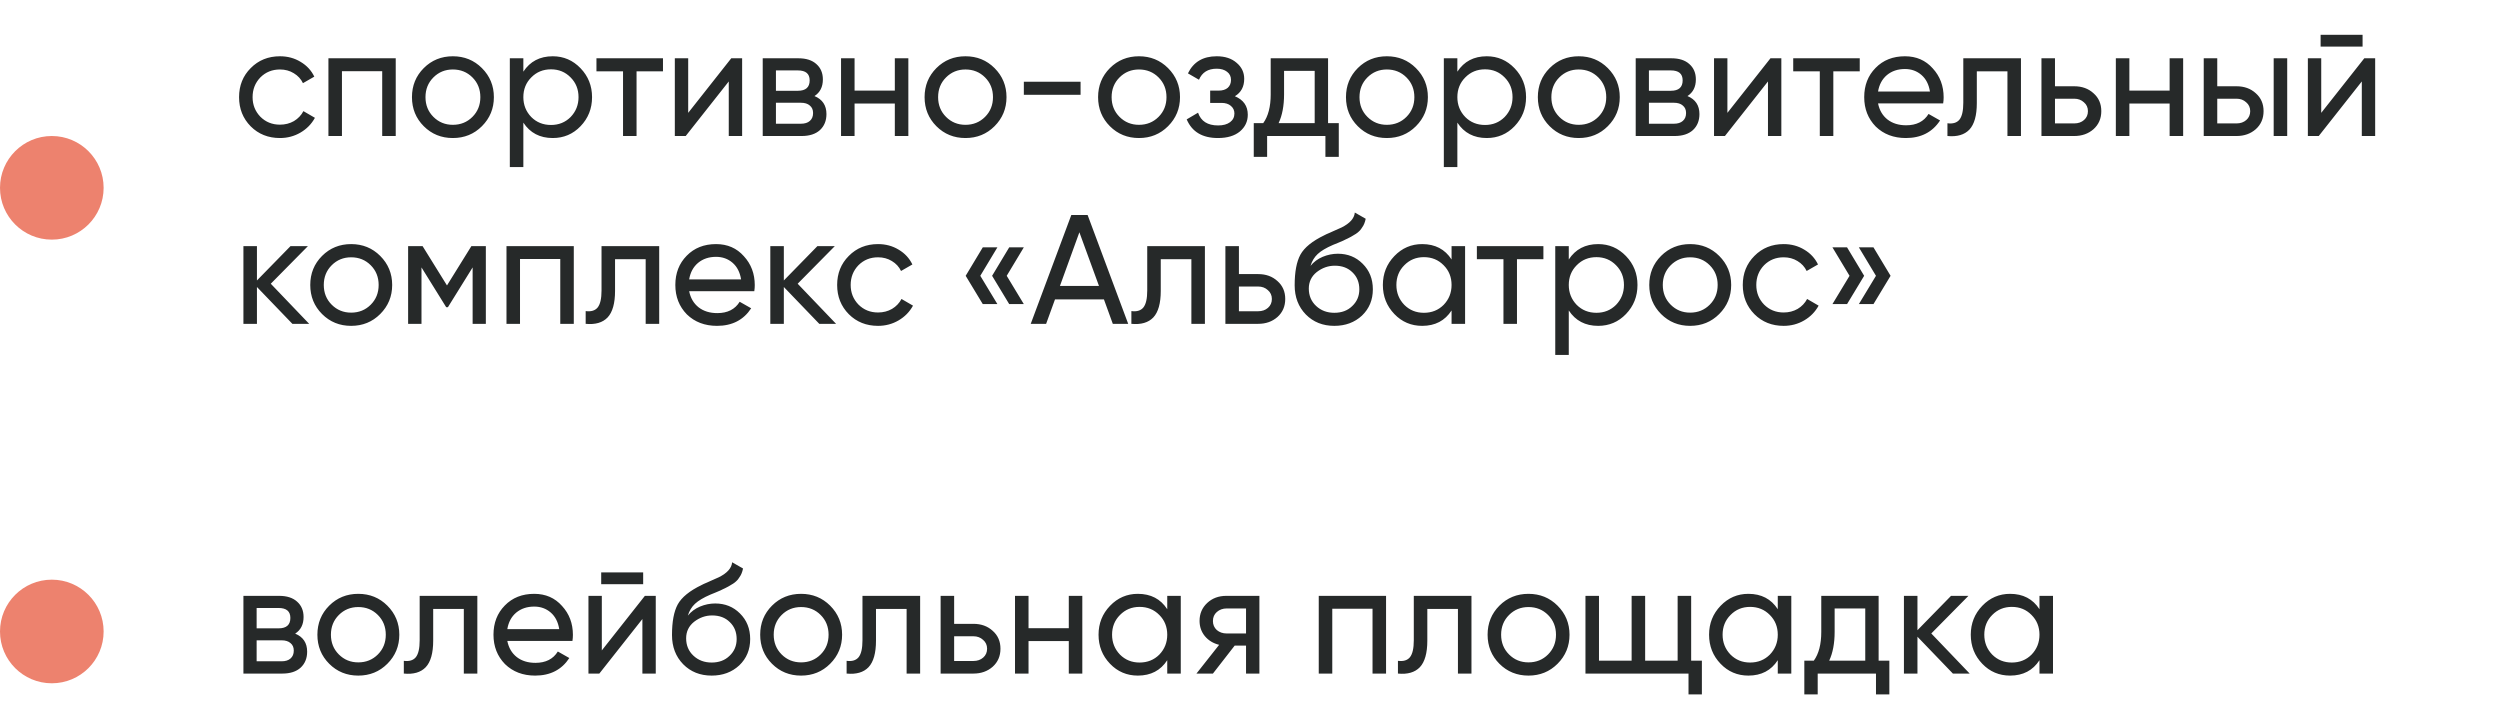 <?xml version="1.0" encoding="UTF-8"?> <svg xmlns="http://www.w3.org/2000/svg" width="386" height="112" viewBox="0 0 386 112" fill="none"> <circle cx="8" cy="29" r="8" fill="#ED826E"></circle> <path d="M43.224 21.312C41.416 21.312 39.912 20.712 38.712 19.512C37.512 18.296 36.912 16.792 36.912 15C36.912 13.208 37.512 11.712 38.712 10.512C39.912 9.296 41.416 8.688 43.224 8.688C44.408 8.688 45.472 8.976 46.416 9.552C47.36 10.112 48.064 10.872 48.528 11.832L46.776 12.84C46.472 12.2 46 11.688 45.36 11.304C44.736 10.92 44.024 10.728 43.224 10.728C42.024 10.728 41.016 11.136 40.2 11.952C39.4 12.784 39 13.8 39 15C39 16.184 39.4 17.192 40.2 18.024C41.016 18.84 42.024 19.248 43.224 19.248C44.024 19.248 44.744 19.064 45.384 18.696C46.024 18.312 46.512 17.8 46.848 17.16L48.624 18.192C48.096 19.152 47.352 19.912 46.392 20.472C45.432 21.032 44.376 21.312 43.224 21.312ZM50.709 9H61.101V21H59.013V10.992H52.797V21H50.709V9ZM74.407 19.488C73.191 20.704 71.695 21.312 69.919 21.312C68.143 21.312 66.647 20.704 65.431 19.488C64.215 18.272 63.607 16.776 63.607 15C63.607 13.224 64.215 11.728 65.431 10.512C66.647 9.296 68.143 8.688 69.919 8.688C71.695 8.688 73.191 9.296 74.407 10.512C75.639 11.744 76.255 13.24 76.255 15C76.255 16.76 75.639 18.256 74.407 19.488ZM69.919 19.272C71.119 19.272 72.127 18.864 72.943 18.048C73.759 17.232 74.167 16.216 74.167 15C74.167 13.784 73.759 12.768 72.943 11.952C72.127 11.136 71.119 10.728 69.919 10.728C68.735 10.728 67.735 11.136 66.919 11.952C66.103 12.768 65.695 13.784 65.695 15C65.695 16.216 66.103 17.232 66.919 18.048C67.735 18.864 68.735 19.272 69.919 19.272ZM85.341 8.688C87.021 8.688 88.453 9.304 89.637 10.536C90.821 11.768 91.413 13.256 91.413 15C91.413 16.76 90.821 18.256 89.637 19.488C88.469 20.704 87.037 21.312 85.341 21.312C83.357 21.312 81.845 20.52 80.805 18.936V25.8H78.717V9H80.805V11.064C81.845 9.48 83.357 8.688 85.341 8.688ZM85.077 19.296C86.277 19.296 87.285 18.888 88.101 18.072C88.917 17.224 89.325 16.2 89.325 15C89.325 13.784 88.917 12.768 88.101 11.952C87.285 11.12 86.277 10.704 85.077 10.704C83.861 10.704 82.845 11.12 82.029 11.952C81.213 12.768 80.805 13.784 80.805 15C80.805 16.2 81.213 17.224 82.029 18.072C82.845 18.888 83.861 19.296 85.077 19.296ZM92.092 9H102.364V11.016H98.284V21H96.196V11.016H92.092V9ZM106.257 17.424L112.905 9H114.585V21H112.521V12.576L105.873 21H104.193V9H106.257V17.424ZM125.756 14.832C126.988 15.344 127.604 16.272 127.604 17.616C127.604 18.64 127.268 19.464 126.596 20.088C125.924 20.696 124.98 21 123.764 21H117.764V9H123.284C124.468 9 125.388 9.296 126.044 9.888C126.716 10.48 127.052 11.272 127.052 12.264C127.052 13.416 126.62 14.272 125.756 14.832ZM123.188 10.872H119.804V14.016H123.188C124.404 14.016 125.012 13.48 125.012 12.408C125.012 11.384 124.404 10.872 123.188 10.872ZM119.804 19.104H123.644C124.252 19.104 124.716 18.96 125.036 18.672C125.372 18.384 125.54 17.976 125.54 17.448C125.54 16.952 125.372 16.568 125.036 16.296C124.716 16.008 124.252 15.864 123.644 15.864H119.804V19.104ZM138.161 13.992V9H140.249V21H138.161V15.984H131.945V21H129.857V9H131.945V13.992H138.161ZM153.556 19.488C152.34 20.704 150.844 21.312 149.068 21.312C147.292 21.312 145.796 20.704 144.58 19.488C143.364 18.272 142.756 16.776 142.756 15C142.756 13.224 143.364 11.728 144.58 10.512C145.796 9.296 147.292 8.688 149.068 8.688C150.844 8.688 152.34 9.296 153.556 10.512C154.788 11.744 155.404 13.24 155.404 15C155.404 16.76 154.788 18.256 153.556 19.488ZM149.068 19.272C150.268 19.272 151.276 18.864 152.092 18.048C152.908 17.232 153.316 16.216 153.316 15C153.316 13.784 152.908 12.768 152.092 11.952C151.276 11.136 150.268 10.728 149.068 10.728C147.884 10.728 146.884 11.136 146.068 11.952C145.252 12.768 144.844 13.784 144.844 15C144.844 16.216 145.252 17.232 146.068 18.048C146.884 18.864 147.884 19.272 149.068 19.272ZM166.841 14.64H158.081V12.624H166.841V14.64ZM180.345 19.488C179.129 20.704 177.633 21.312 175.857 21.312C174.081 21.312 172.585 20.704 171.369 19.488C170.153 18.272 169.545 16.776 169.545 15C169.545 13.224 170.153 11.728 171.369 10.512C172.585 9.296 174.081 8.688 175.857 8.688C177.633 8.688 179.129 9.296 180.345 10.512C181.577 11.744 182.193 13.24 182.193 15C182.193 16.76 181.577 18.256 180.345 19.488ZM175.857 19.272C177.057 19.272 178.065 18.864 178.881 18.048C179.697 17.232 180.105 16.216 180.105 15C180.105 13.784 179.697 12.768 178.881 11.952C178.065 11.136 177.057 10.728 175.857 10.728C174.673 10.728 173.673 11.136 172.857 11.952C172.041 12.768 171.633 13.784 171.633 15C171.633 16.216 172.041 17.232 172.857 18.048C173.673 18.864 174.673 19.272 175.857 19.272ZM190.666 14.856C191.994 15.416 192.658 16.368 192.658 17.712C192.658 18.752 192.25 19.616 191.434 20.304C190.618 20.976 189.49 21.312 188.05 21.312C185.65 21.312 184.042 20.352 183.226 18.432L184.978 17.4C185.426 18.712 186.458 19.368 188.074 19.368C188.858 19.368 189.474 19.2 189.922 18.864C190.37 18.528 190.594 18.08 190.594 17.52C190.594 17.04 190.41 16.648 190.042 16.344C189.69 16.04 189.21 15.888 188.602 15.888H186.85V13.992H188.146C188.754 13.992 189.226 13.848 189.562 13.56C189.898 13.256 190.066 12.848 190.066 12.336C190.066 11.808 189.866 11.392 189.466 11.088C189.066 10.768 188.53 10.608 187.858 10.608C186.514 10.608 185.602 11.176 185.122 12.312L183.418 11.328C184.266 9.568 185.746 8.688 187.858 8.688C189.138 8.688 190.162 9.024 190.93 9.696C191.714 10.352 192.106 11.176 192.106 12.168C192.106 13.384 191.626 14.28 190.666 14.856ZM205.052 9V19.008H206.708V24.216H204.644V21H195.644V24.216H193.58V19.008H195.044C195.812 17.952 196.196 16.472 196.196 14.568V9H205.052ZM197.42 19.008H202.988V10.944H198.26V14.568C198.26 16.328 197.98 17.808 197.42 19.008ZM218.618 19.488C217.402 20.704 215.906 21.312 214.13 21.312C212.354 21.312 210.858 20.704 209.642 19.488C208.426 18.272 207.818 16.776 207.818 15C207.818 13.224 208.426 11.728 209.642 10.512C210.858 9.296 212.354 8.688 214.13 8.688C215.906 8.688 217.402 9.296 218.618 10.512C219.85 11.744 220.466 13.24 220.466 15C220.466 16.76 219.85 18.256 218.618 19.488ZM214.13 19.272C215.33 19.272 216.338 18.864 217.154 18.048C217.97 17.232 218.378 16.216 218.378 15C218.378 13.784 217.97 12.768 217.154 11.952C216.338 11.136 215.33 10.728 214.13 10.728C212.946 10.728 211.946 11.136 211.13 11.952C210.314 12.768 209.906 13.784 209.906 15C209.906 16.216 210.314 17.232 211.13 18.048C211.946 18.864 212.946 19.272 214.13 19.272ZM229.552 8.688C231.232 8.688 232.664 9.304 233.848 10.536C235.032 11.768 235.624 13.256 235.624 15C235.624 16.76 235.032 18.256 233.848 19.488C232.68 20.704 231.248 21.312 229.552 21.312C227.568 21.312 226.056 20.52 225.016 18.936V25.8H222.928V9H225.016V11.064C226.056 9.48 227.568 8.688 229.552 8.688ZM229.288 19.296C230.488 19.296 231.496 18.888 232.312 18.072C233.128 17.224 233.536 16.2 233.536 15C233.536 13.784 233.128 12.768 232.312 11.952C231.496 11.12 230.488 10.704 229.288 10.704C228.072 10.704 227.056 11.12 226.24 11.952C225.424 12.768 225.016 13.784 225.016 15C225.016 16.2 225.424 17.224 226.24 18.072C227.056 18.888 228.072 19.296 229.288 19.296ZM248.243 19.488C247.027 20.704 245.531 21.312 243.755 21.312C241.979 21.312 240.483 20.704 239.267 19.488C238.051 18.272 237.443 16.776 237.443 15C237.443 13.224 238.051 11.728 239.267 10.512C240.483 9.296 241.979 8.688 243.755 8.688C245.531 8.688 247.027 9.296 248.243 10.512C249.475 11.744 250.091 13.24 250.091 15C250.091 16.76 249.475 18.256 248.243 19.488ZM243.755 19.272C244.955 19.272 245.963 18.864 246.779 18.048C247.595 17.232 248.003 16.216 248.003 15C248.003 13.784 247.595 12.768 246.779 11.952C245.963 11.136 244.955 10.728 243.755 10.728C242.571 10.728 241.571 11.136 240.755 11.952C239.939 12.768 239.531 13.784 239.531 15C239.531 16.216 239.939 17.232 240.755 18.048C241.571 18.864 242.571 19.272 243.755 19.272ZM260.545 14.832C261.777 15.344 262.393 16.272 262.393 17.616C262.393 18.64 262.057 19.464 261.385 20.088C260.713 20.696 259.769 21 258.553 21H252.553V9H258.073C259.257 9 260.177 9.296 260.833 9.888C261.505 10.48 261.841 11.272 261.841 12.264C261.841 13.416 261.409 14.272 260.545 14.832ZM257.977 10.872H254.593V14.016H257.977C259.193 14.016 259.801 13.48 259.801 12.408C259.801 11.384 259.193 10.872 257.977 10.872ZM254.593 19.104H258.433C259.041 19.104 259.505 18.96 259.825 18.672C260.161 18.384 260.329 17.976 260.329 17.448C260.329 16.952 260.161 16.568 259.825 16.296C259.505 16.008 259.041 15.864 258.433 15.864H254.593V19.104ZM266.711 17.424L273.359 9H275.039V21H272.975V12.576L266.327 21H264.646V9H266.711V17.424ZM276.873 9H287.145V11.016H283.065V21H280.977V11.016H276.873V9ZM300.026 15.96H289.97C290.178 17.016 290.666 17.848 291.434 18.456C292.202 19.048 293.162 19.344 294.314 19.344C295.898 19.344 297.05 18.76 297.77 17.592L299.546 18.6C298.362 20.408 296.602 21.312 294.266 21.312C292.378 21.312 290.826 20.72 289.61 19.536C288.426 18.32 287.834 16.808 287.834 15C287.834 13.176 288.418 11.672 289.586 10.488C290.754 9.288 292.266 8.688 294.122 8.688C295.882 8.688 297.314 9.312 298.418 10.56C299.538 11.776 300.098 13.264 300.098 15.024C300.098 15.328 300.074 15.64 300.026 15.96ZM294.122 10.656C293.018 10.656 292.09 10.968 291.338 11.592C290.602 12.216 290.146 13.064 289.97 14.136H297.986C297.81 13.032 297.37 12.176 296.666 11.568C295.962 10.96 295.114 10.656 294.122 10.656ZM303.133 9H312.037V21H309.949V11.016H305.221V15.912C305.221 17.832 304.837 19.2 304.069 20.016C303.301 20.816 302.173 21.144 300.685 21V19.032C301.517 19.144 302.133 18.96 302.533 18.48C302.933 17.984 303.133 17.112 303.133 15.864V9ZM317.289 13.32H320.265C321.465 13.32 322.457 13.68 323.241 14.4C324.041 15.104 324.441 16.024 324.441 17.16C324.441 18.296 324.041 19.224 323.241 19.944C322.441 20.648 321.449 21 320.265 21H315.201V9H317.289V13.32ZM317.289 19.056H320.265C320.873 19.056 321.377 18.88 321.777 18.528C322.177 18.176 322.377 17.72 322.377 17.16C322.377 16.6 322.169 16.144 321.753 15.792C321.353 15.424 320.857 15.24 320.265 15.24H317.289V19.056ZM334.99 13.992V9H337.078V21H334.99V15.984H328.774V21H326.686V9H328.774V13.992H334.99ZM342.344 13.32H345.32C346.52 13.32 347.512 13.68 348.296 14.4C349.096 15.104 349.496 16.024 349.496 17.16C349.496 18.296 349.096 19.224 348.296 19.944C347.496 20.648 346.504 21 345.32 21H340.256V9H342.344V13.32ZM351.056 21V9H353.144V21H351.056ZM342.344 19.056H345.32C345.928 19.056 346.432 18.88 346.832 18.528C347.232 18.176 347.432 17.72 347.432 17.16C347.432 16.6 347.224 16.144 346.808 15.792C346.408 15.424 345.912 15.24 345.32 15.24H342.344V19.056ZM364.782 7.2H358.302V5.376H364.782V7.2ZM358.398 17.424L365.046 9H366.726V21H364.662V12.576L358.014 21H356.334V9H358.398V17.424ZM41.808 43.808L47.736 50H45.144L39.672 44.312V50H37.584V38H39.672V43.304L44.856 38H47.544L41.808 43.808ZM58.704 48.488C57.488 49.704 55.992 50.312 54.216 50.312C52.44 50.312 50.944 49.704 49.728 48.488C48.512 47.272 47.904 45.776 47.904 44C47.904 42.224 48.512 40.728 49.728 39.512C50.944 38.296 52.44 37.688 54.216 37.688C55.992 37.688 57.488 38.296 58.704 39.512C59.936 40.744 60.552 42.24 60.552 44C60.552 45.76 59.936 47.256 58.704 48.488ZM54.216 48.272C55.416 48.272 56.424 47.864 57.24 47.048C58.056 46.232 58.464 45.216 58.464 44C58.464 42.784 58.056 41.768 57.24 40.952C56.424 40.136 55.416 39.728 54.216 39.728C53.032 39.728 52.032 40.136 51.216 40.952C50.4 41.768 49.992 42.784 49.992 44C49.992 45.216 50.4 46.232 51.216 47.048C52.032 47.864 53.032 48.272 54.216 48.272ZM72.782 38H75.014V50H72.974V41.288L69.158 47.432H68.894L65.078 41.288V50H63.014V38H65.246L69.014 44.072L72.782 38ZM78.201 38H88.593V50H86.505V39.992H80.289V50H78.201V38ZM92.876 38H101.78V50H99.692V40.016H94.963V44.912C94.963 46.832 94.579 48.2 93.811 49.016C93.043 49.816 91.915 50.144 90.427 50V48.032C91.26 48.144 91.876 47.96 92.275 47.48C92.675 46.984 92.876 46.112 92.876 44.864V38ZM116.463 44.96H106.407C106.615 46.016 107.103 46.848 107.871 47.456C108.639 48.048 109.599 48.344 110.751 48.344C112.335 48.344 113.487 47.76 114.207 46.592L115.983 47.6C114.799 49.408 113.039 50.312 110.703 50.312C108.815 50.312 107.263 49.72 106.047 48.536C104.863 47.32 104.271 45.808 104.271 44C104.271 42.176 104.855 40.672 106.023 39.488C107.191 38.288 108.703 37.688 110.559 37.688C112.319 37.688 113.751 38.312 114.855 39.56C115.975 40.776 116.535 42.264 116.535 44.024C116.535 44.328 116.511 44.64 116.463 44.96ZM110.559 39.656C109.455 39.656 108.527 39.968 107.775 40.592C107.039 41.216 106.583 42.064 106.407 43.136H114.423C114.247 42.032 113.807 41.176 113.103 40.568C112.399 39.96 111.551 39.656 110.559 39.656ZM123.16 43.808L129.088 50H126.496L121.024 44.312V50H118.936V38H121.024V43.304L126.208 38H128.896L123.16 43.808ZM135.568 50.312C133.76 50.312 132.256 49.712 131.056 48.512C129.856 47.296 129.256 45.792 129.256 44C129.256 42.208 129.856 40.712 131.056 39.512C132.256 38.296 133.76 37.688 135.568 37.688C136.752 37.688 137.816 37.976 138.76 38.552C139.704 39.112 140.408 39.872 140.872 40.832L139.12 41.84C138.816 41.2 138.344 40.688 137.704 40.304C137.08 39.92 136.368 39.728 135.568 39.728C134.368 39.728 133.36 40.136 132.544 40.952C131.744 41.784 131.344 42.8 131.344 44C131.344 45.184 131.744 46.192 132.544 47.024C133.36 47.84 134.368 48.248 135.568 48.248C136.368 48.248 137.088 48.064 137.728 47.696C138.368 47.312 138.856 46.8 139.192 46.16L140.968 47.192C140.44 48.152 139.696 48.912 138.736 49.472C137.776 50.032 136.72 50.312 135.568 50.312ZM151.741 38.192H153.997L151.357 42.584L153.997 46.952H151.741L149.101 42.584L151.741 38.192ZM155.821 38.192H158.077L155.437 42.584L158.077 46.952H155.821L153.181 42.584L155.821 38.192ZM174.193 50H171.817L170.449 46.232H162.889L161.521 50H159.145L165.409 33.2H167.929L174.193 50ZM166.657 35.864L163.657 44.144H169.681L166.657 35.864ZM177.133 38H186.037V50H183.949V40.016H179.221V44.912C179.221 46.832 178.837 48.2 178.069 49.016C177.301 49.816 176.173 50.144 174.685 50V48.032C175.517 48.144 176.133 47.96 176.533 47.48C176.933 46.984 177.133 46.112 177.133 44.864V38ZM191.289 42.32H194.265C195.465 42.32 196.457 42.68 197.241 43.4C198.041 44.104 198.441 45.024 198.441 46.16C198.441 47.296 198.041 48.224 197.241 48.944C196.441 49.648 195.449 50 194.265 50H189.201V38H191.289V42.32ZM191.289 48.056H194.265C194.873 48.056 195.377 47.88 195.777 47.528C196.177 47.176 196.377 46.72 196.377 46.16C196.377 45.6 196.169 45.144 195.753 44.792C195.353 44.424 194.857 44.24 194.265 44.24H191.289V48.056ZM206.016 50.312C204.24 50.312 202.776 49.728 201.624 48.56C200.472 47.376 199.896 45.872 199.896 44.048C199.896 41.984 200.192 40.408 200.784 39.32C201.392 38.216 202.624 37.216 204.48 36.32C204.576 36.272 204.688 36.216 204.816 36.152C204.96 36.088 205.128 36.016 205.32 35.936C205.528 35.84 205.704 35.76 205.848 35.696L207.144 35.12C208.424 34.48 209.104 33.712 209.184 32.816L210.864 33.776C210.752 34.336 210.568 34.784 210.312 35.12C210.296 35.152 210.248 35.224 210.168 35.336C210.088 35.432 210.032 35.504 210 35.552C209.968 35.584 209.912 35.64 209.832 35.72C209.768 35.784 209.696 35.848 209.616 35.912C209.552 35.976 209.464 36.04 209.352 36.104C208.76 36.472 208.336 36.712 208.08 36.824C207.984 36.872 207.88 36.92 207.768 36.968C207.672 37.016 207.592 37.056 207.528 37.088C207.464 37.12 207.416 37.144 207.384 37.16L206.592 37.496L205.824 37.808C204.752 38.272 203.96 38.744 203.448 39.224C202.936 39.704 202.568 40.312 202.344 41.048C202.84 40.44 203.464 39.976 204.216 39.656C204.984 39.336 205.768 39.176 206.568 39.176C208.088 39.176 209.36 39.688 210.384 40.712C211.44 41.752 211.968 43.072 211.968 44.672C211.968 46.304 211.408 47.656 210.288 48.728C209.152 49.784 207.728 50.312 206.016 50.312ZM209.88 44.672C209.88 43.6 209.528 42.728 208.824 42.056C208.136 41.368 207.224 41.024 206.088 41.024C205.08 41.024 204.152 41.352 203.304 42.008C202.488 42.664 202.08 43.512 202.08 44.552C202.08 45.64 202.456 46.536 203.208 47.24C203.96 47.944 204.896 48.296 206.016 48.296C207.152 48.296 208.072 47.952 208.776 47.264C209.512 46.576 209.88 45.712 209.88 44.672ZM224.122 40.064V38H226.21V50H224.122V47.936C223.098 49.52 221.586 50.312 219.586 50.312C217.89 50.312 216.458 49.704 215.29 48.488C214.106 47.256 213.514 45.76 213.514 44C213.514 42.256 214.106 40.768 215.29 39.536C216.474 38.304 217.906 37.688 219.586 37.688C221.586 37.688 223.098 38.48 224.122 40.064ZM219.85 48.296C221.066 48.296 222.082 47.888 222.898 47.072C223.714 46.224 224.122 45.2 224.122 44C224.122 42.784 223.714 41.768 222.898 40.952C222.082 40.12 221.066 39.704 219.85 39.704C218.65 39.704 217.642 40.12 216.826 40.952C216.01 41.768 215.602 42.784 215.602 44C215.602 45.2 216.01 46.224 216.826 47.072C217.642 47.888 218.65 48.296 219.85 48.296ZM228.029 38H238.301V40.016H234.221V50H232.133V40.016H228.029V38ZM246.755 37.688C248.435 37.688 249.867 38.304 251.051 39.536C252.235 40.768 252.827 42.256 252.827 44C252.827 45.76 252.235 47.256 251.051 48.488C249.883 49.704 248.451 50.312 246.755 50.312C244.771 50.312 243.259 49.52 242.219 47.936V54.8H240.131V38H242.219V40.064C243.259 38.48 244.771 37.688 246.755 37.688ZM246.491 48.296C247.691 48.296 248.699 47.888 249.515 47.072C250.331 46.224 250.739 45.2 250.739 44C250.739 42.784 250.331 41.768 249.515 40.952C248.699 40.12 247.691 39.704 246.491 39.704C245.275 39.704 244.259 40.12 243.443 40.952C242.627 41.768 242.219 42.784 242.219 44C242.219 45.2 242.627 46.224 243.443 47.072C244.259 47.888 245.275 48.296 246.491 48.296ZM265.446 48.488C264.23 49.704 262.734 50.312 260.958 50.312C259.182 50.312 257.686 49.704 256.47 48.488C255.254 47.272 254.646 45.776 254.646 44C254.646 42.224 255.254 40.728 256.47 39.512C257.686 38.296 259.182 37.688 260.958 37.688C262.734 37.688 264.23 38.296 265.446 39.512C266.678 40.744 267.294 42.24 267.294 44C267.294 45.76 266.678 47.256 265.446 48.488ZM260.958 48.272C262.158 48.272 263.166 47.864 263.982 47.048C264.798 46.232 265.206 45.216 265.206 44C265.206 42.784 264.798 41.768 263.982 40.952C263.166 40.136 262.158 39.728 260.958 39.728C259.774 39.728 258.774 40.136 257.958 40.952C257.142 41.768 256.734 42.784 256.734 44C256.734 45.216 257.142 46.232 257.958 47.048C258.774 47.864 259.774 48.272 260.958 48.272ZM275.396 50.312C273.588 50.312 272.084 49.712 270.884 48.512C269.684 47.296 269.084 45.792 269.084 44C269.084 42.208 269.684 40.712 270.884 39.512C272.084 38.296 273.588 37.688 275.396 37.688C276.58 37.688 277.644 37.976 278.588 38.552C279.532 39.112 280.236 39.872 280.7 40.832L278.948 41.84C278.644 41.2 278.172 40.688 277.532 40.304C276.908 39.92 276.196 39.728 275.396 39.728C274.196 39.728 273.188 40.136 272.372 40.952C271.572 41.784 271.172 42.8 271.172 44C271.172 45.184 271.572 46.192 272.372 47.024C273.188 47.84 274.196 48.248 275.396 48.248C276.196 48.248 276.916 48.064 277.556 47.696C278.196 47.312 278.684 46.8 279.02 46.16L280.796 47.192C280.268 48.152 279.524 48.912 278.564 49.472C277.604 50.032 276.548 50.312 275.396 50.312ZM282.929 38.192H285.185L287.825 42.584L285.185 46.952H282.929L285.569 42.584L282.929 38.192ZM287.009 38.192H289.265L291.905 42.584L289.265 46.952H287.009L289.649 42.584L287.009 38.192Z" fill="#262929"></path> <circle cx="8" cy="97.5" r="8" fill="#ED826E"></circle> <path d="M45.576 97.832C46.808 98.344 47.424 99.272 47.424 100.616C47.424 101.64 47.088 102.464 46.416 103.088C45.744 103.696 44.8 104 43.584 104H37.584V92H43.104C44.288 92 45.208 92.296 45.864 92.888C46.536 93.48 46.872 94.272 46.872 95.264C46.872 96.416 46.44 97.272 45.576 97.832ZM43.008 93.872H39.624V97.016H43.008C44.224 97.016 44.832 96.48 44.832 95.408C44.832 94.384 44.224 93.872 43.008 93.872ZM39.624 102.104H43.464C44.072 102.104 44.536 101.96 44.856 101.672C45.192 101.384 45.36 100.976 45.36 100.448C45.36 99.952 45.192 99.568 44.856 99.296C44.536 99.008 44.072 98.864 43.464 98.864H39.624V102.104ZM59.806 102.488C58.59 103.704 57.094 104.312 55.318 104.312C53.542 104.312 52.046 103.704 50.83 102.488C49.614 101.272 49.006 99.776 49.006 98C49.006 96.224 49.614 94.728 50.83 93.512C52.046 92.296 53.542 91.688 55.318 91.688C57.094 91.688 58.59 92.296 59.806 93.512C61.038 94.744 61.654 96.24 61.654 98C61.654 99.76 61.038 101.256 59.806 102.488ZM55.318 102.272C56.518 102.272 57.526 101.864 58.342 101.048C59.158 100.232 59.566 99.216 59.566 98C59.566 96.784 59.158 95.768 58.342 94.952C57.526 94.136 56.518 93.728 55.318 93.728C54.134 93.728 53.134 94.136 52.318 94.952C51.502 95.768 51.094 96.784 51.094 98C51.094 99.216 51.502 100.232 52.318 101.048C53.134 101.864 54.134 102.272 55.318 102.272ZM64.797 92H73.701V104H71.613V94.016H66.885V98.912C66.885 100.832 66.501 102.2 65.733 103.016C64.965 103.816 63.837 104.144 62.349 104V102.032C63.181 102.144 63.797 101.96 64.197 101.48C64.597 100.984 64.797 100.112 64.797 98.864V92ZM88.385 98.96H78.329C78.537 100.016 79.025 100.848 79.793 101.456C80.561 102.048 81.521 102.344 82.673 102.344C84.257 102.344 85.409 101.76 86.129 100.592L87.905 101.6C86.721 103.408 84.961 104.312 82.625 104.312C80.737 104.312 79.185 103.72 77.969 102.536C76.785 101.32 76.193 99.808 76.193 98C76.193 96.176 76.777 94.672 77.945 93.488C79.113 92.288 80.625 91.688 82.481 91.688C84.241 91.688 85.673 92.312 86.777 93.56C87.897 94.776 88.457 96.264 88.457 98.024C88.457 98.328 88.433 98.64 88.385 98.96ZM82.481 93.656C81.377 93.656 80.449 93.968 79.697 94.592C78.961 95.216 78.505 96.064 78.329 97.136H86.345C86.169 96.032 85.729 95.176 85.025 94.568C84.321 93.96 83.473 93.656 82.481 93.656ZM99.305 90.2H92.825V88.376H99.305V90.2ZM92.921 100.424L99.569 92H101.249V104H99.185V95.576L92.537 104H90.857V92H92.921V100.424ZM109.876 104.312C108.1 104.312 106.636 103.728 105.484 102.56C104.332 101.376 103.756 99.872 103.756 98.048C103.756 95.984 104.052 94.408 104.644 93.32C105.252 92.216 106.484 91.216 108.34 90.32C108.436 90.272 108.548 90.216 108.676 90.152C108.82 90.088 108.988 90.016 109.18 89.936C109.388 89.84 109.564 89.76 109.708 89.696L111.004 89.12C112.284 88.48 112.964 87.712 113.044 86.816L114.724 87.776C114.612 88.336 114.428 88.784 114.172 89.12C114.156 89.152 114.108 89.224 114.028 89.336C113.948 89.432 113.892 89.504 113.86 89.552C113.828 89.584 113.772 89.64 113.692 89.72C113.628 89.784 113.556 89.848 113.476 89.912C113.412 89.976 113.324 90.04 113.212 90.104C112.62 90.472 112.196 90.712 111.94 90.824C111.844 90.872 111.74 90.92 111.628 90.968C111.532 91.016 111.452 91.056 111.388 91.088C111.324 91.12 111.276 91.144 111.244 91.16L110.452 91.496L109.684 91.808C108.612 92.272 107.82 92.744 107.308 93.224C106.796 93.704 106.428 94.312 106.204 95.048C106.7 94.44 107.324 93.976 108.076 93.656C108.844 93.336 109.628 93.176 110.428 93.176C111.948 93.176 113.22 93.688 114.244 94.712C115.3 95.752 115.828 97.072 115.828 98.672C115.828 100.304 115.268 101.656 114.148 102.728C113.012 103.784 111.588 104.312 109.876 104.312ZM113.74 98.672C113.74 97.6 113.388 96.728 112.684 96.056C111.996 95.368 111.084 95.024 109.948 95.024C108.94 95.024 108.012 95.352 107.164 96.008C106.348 96.664 105.94 97.512 105.94 98.552C105.94 99.64 106.316 100.536 107.068 101.24C107.82 101.944 108.756 102.296 109.876 102.296C111.012 102.296 111.932 101.952 112.636 101.264C113.372 100.576 113.74 99.712 113.74 98.672ZM128.173 102.488C126.957 103.704 125.461 104.312 123.685 104.312C121.909 104.312 120.413 103.704 119.197 102.488C117.981 101.272 117.373 99.776 117.373 98C117.373 96.224 117.981 94.728 119.197 93.512C120.413 92.296 121.909 91.688 123.685 91.688C125.461 91.688 126.957 92.296 128.173 93.512C129.405 94.744 130.021 96.24 130.021 98C130.021 99.76 129.405 101.256 128.173 102.488ZM123.685 102.272C124.885 102.272 125.893 101.864 126.709 101.048C127.525 100.232 127.933 99.216 127.933 98C127.933 96.784 127.525 95.768 126.709 94.952C125.893 94.136 124.885 93.728 123.685 93.728C122.501 93.728 121.501 94.136 120.685 94.952C119.869 95.768 119.461 96.784 119.461 98C119.461 99.216 119.869 100.232 120.685 101.048C121.501 101.864 122.501 102.272 123.685 102.272ZM133.165 92H142.069V104H139.981V94.016H135.253V98.912C135.253 100.832 134.869 102.2 134.101 103.016C133.333 103.816 132.205 104.144 130.717 104V102.032C131.549 102.144 132.165 101.96 132.565 101.48C132.965 100.984 133.165 100.112 133.165 98.864V92ZM147.32 96.32H150.296C151.496 96.32 152.488 96.68 153.272 97.4C154.072 98.104 154.472 99.024 154.472 100.16C154.472 101.296 154.072 102.224 153.272 102.944C152.472 103.648 151.48 104 150.296 104H145.232V92H147.32V96.32ZM147.32 102.056H150.296C150.904 102.056 151.408 101.88 151.808 101.528C152.208 101.176 152.408 100.72 152.408 100.16C152.408 99.6 152.2 99.144 151.784 98.792C151.384 98.424 150.888 98.24 150.296 98.24H147.32V102.056ZM165.021 96.992V92H167.109V104H165.021V98.984H158.805V104H156.717V92H158.805V96.992H165.021ZM180.223 94.064V92H182.311V104H180.223V101.936C179.199 103.52 177.687 104.312 175.687 104.312C173.991 104.312 172.559 103.704 171.391 102.488C170.207 101.256 169.615 99.76 169.615 98C169.615 96.256 170.207 94.768 171.391 93.536C172.575 92.304 174.007 91.688 175.687 91.688C177.687 91.688 179.199 92.48 180.223 94.064ZM175.951 102.296C177.167 102.296 178.183 101.888 178.999 101.072C179.815 100.224 180.223 99.2 180.223 98C180.223 96.784 179.815 95.768 178.999 94.952C178.183 94.12 177.167 93.704 175.951 93.704C174.751 93.704 173.743 94.12 172.927 94.952C172.111 95.768 171.703 96.784 171.703 98C171.703 99.2 172.111 100.224 172.927 101.072C173.743 101.888 174.751 102.296 175.951 102.296ZM189.339 92H194.451V104H192.387V99.68H190.635L187.275 104H184.731L188.235 99.56C187.323 99.336 186.587 98.888 186.027 98.216C185.483 97.544 185.211 96.76 185.211 95.864C185.211 94.76 185.603 93.84 186.387 93.104C187.171 92.368 188.155 92 189.339 92ZM189.411 97.808H192.387V93.944H189.411C188.803 93.944 188.291 94.128 187.875 94.496C187.475 94.848 187.275 95.312 187.275 95.888C187.275 96.448 187.475 96.912 187.875 97.28C188.291 97.632 188.803 97.808 189.411 97.808ZM203.615 92H214.007V104H211.919V93.992H205.703V104H203.615V92ZM218.29 92H227.194V104H225.106V94.016H220.378V98.912C220.378 100.832 219.994 102.2 219.226 103.016C218.458 103.816 217.33 104.144 215.842 104V102.032C216.674 102.144 217.29 101.96 217.69 101.48C218.09 100.984 218.29 100.112 218.29 98.864V92ZM240.485 102.488C239.269 103.704 237.773 104.312 235.997 104.312C234.221 104.312 232.725 103.704 231.509 102.488C230.293 101.272 229.685 99.776 229.685 98C229.685 96.224 230.293 94.728 231.509 93.512C232.725 92.296 234.221 91.688 235.997 91.688C237.773 91.688 239.269 92.296 240.485 93.512C241.717 94.744 242.333 96.24 242.333 98C242.333 99.76 241.717 101.256 240.485 102.488ZM235.997 102.272C237.197 102.272 238.205 101.864 239.021 101.048C239.837 100.232 240.245 99.216 240.245 98C240.245 96.784 239.837 95.768 239.021 94.952C238.205 94.136 237.197 93.728 235.997 93.728C234.813 93.728 233.813 94.136 232.997 94.952C232.181 95.768 231.773 96.784 231.773 98C231.773 99.216 232.181 100.232 232.997 101.048C233.813 101.864 234.813 102.272 235.997 102.272ZM261.115 92V102.008H262.771V107.216H260.707V104H244.795V92H246.883V102.008H251.923V92H254.011V102.008H259.027V92H261.115ZM274.489 94.064V92H276.577V104H274.489V101.936C273.465 103.52 271.953 104.312 269.953 104.312C268.257 104.312 266.825 103.704 265.657 102.488C264.473 101.256 263.881 99.76 263.881 98C263.881 96.256 264.473 94.768 265.657 93.536C266.841 92.304 268.273 91.688 269.953 91.688C271.953 91.688 273.465 92.48 274.489 94.064ZM270.217 102.296C271.433 102.296 272.449 101.888 273.265 101.072C274.081 100.224 274.489 99.2 274.489 98C274.489 96.784 274.081 95.768 273.265 94.952C272.449 94.12 271.433 93.704 270.217 93.704C269.017 93.704 268.009 94.12 267.193 94.952C266.377 95.768 265.969 96.784 265.969 98C265.969 99.2 266.377 100.224 267.193 101.072C268.009 101.888 269.017 102.296 270.217 102.296ZM290.06 92V102.008H291.716V107.216H289.652V104H280.652V107.216H278.588V102.008H280.052C280.82 100.952 281.204 99.472 281.204 97.568V92H290.06ZM282.428 102.008H287.996V93.944H283.268V97.568C283.268 99.328 282.988 100.808 282.428 102.008ZM298.191 97.808L304.119 104H301.527L296.055 98.312V104H293.967V92H296.055V97.304L301.239 92H303.927L298.191 97.808ZM314.895 94.064V92H316.983V104H314.895V101.936C313.871 103.52 312.359 104.312 310.359 104.312C308.663 104.312 307.231 103.704 306.063 102.488C304.879 101.256 304.287 99.76 304.287 98C304.287 96.256 304.879 94.768 306.063 93.536C307.247 92.304 308.679 91.688 310.359 91.688C312.359 91.688 313.871 92.48 314.895 94.064ZM310.623 102.296C311.839 102.296 312.855 101.888 313.671 101.072C314.487 100.224 314.895 99.2 314.895 98C314.895 96.784 314.487 95.768 313.671 94.952C312.855 94.12 311.839 93.704 310.623 93.704C309.423 93.704 308.415 94.12 307.599 94.952C306.783 95.768 306.375 96.784 306.375 98C306.375 99.2 306.783 100.224 307.599 101.072C308.415 101.888 309.423 102.296 310.623 102.296Z" fill="#262929"></path> </svg> 